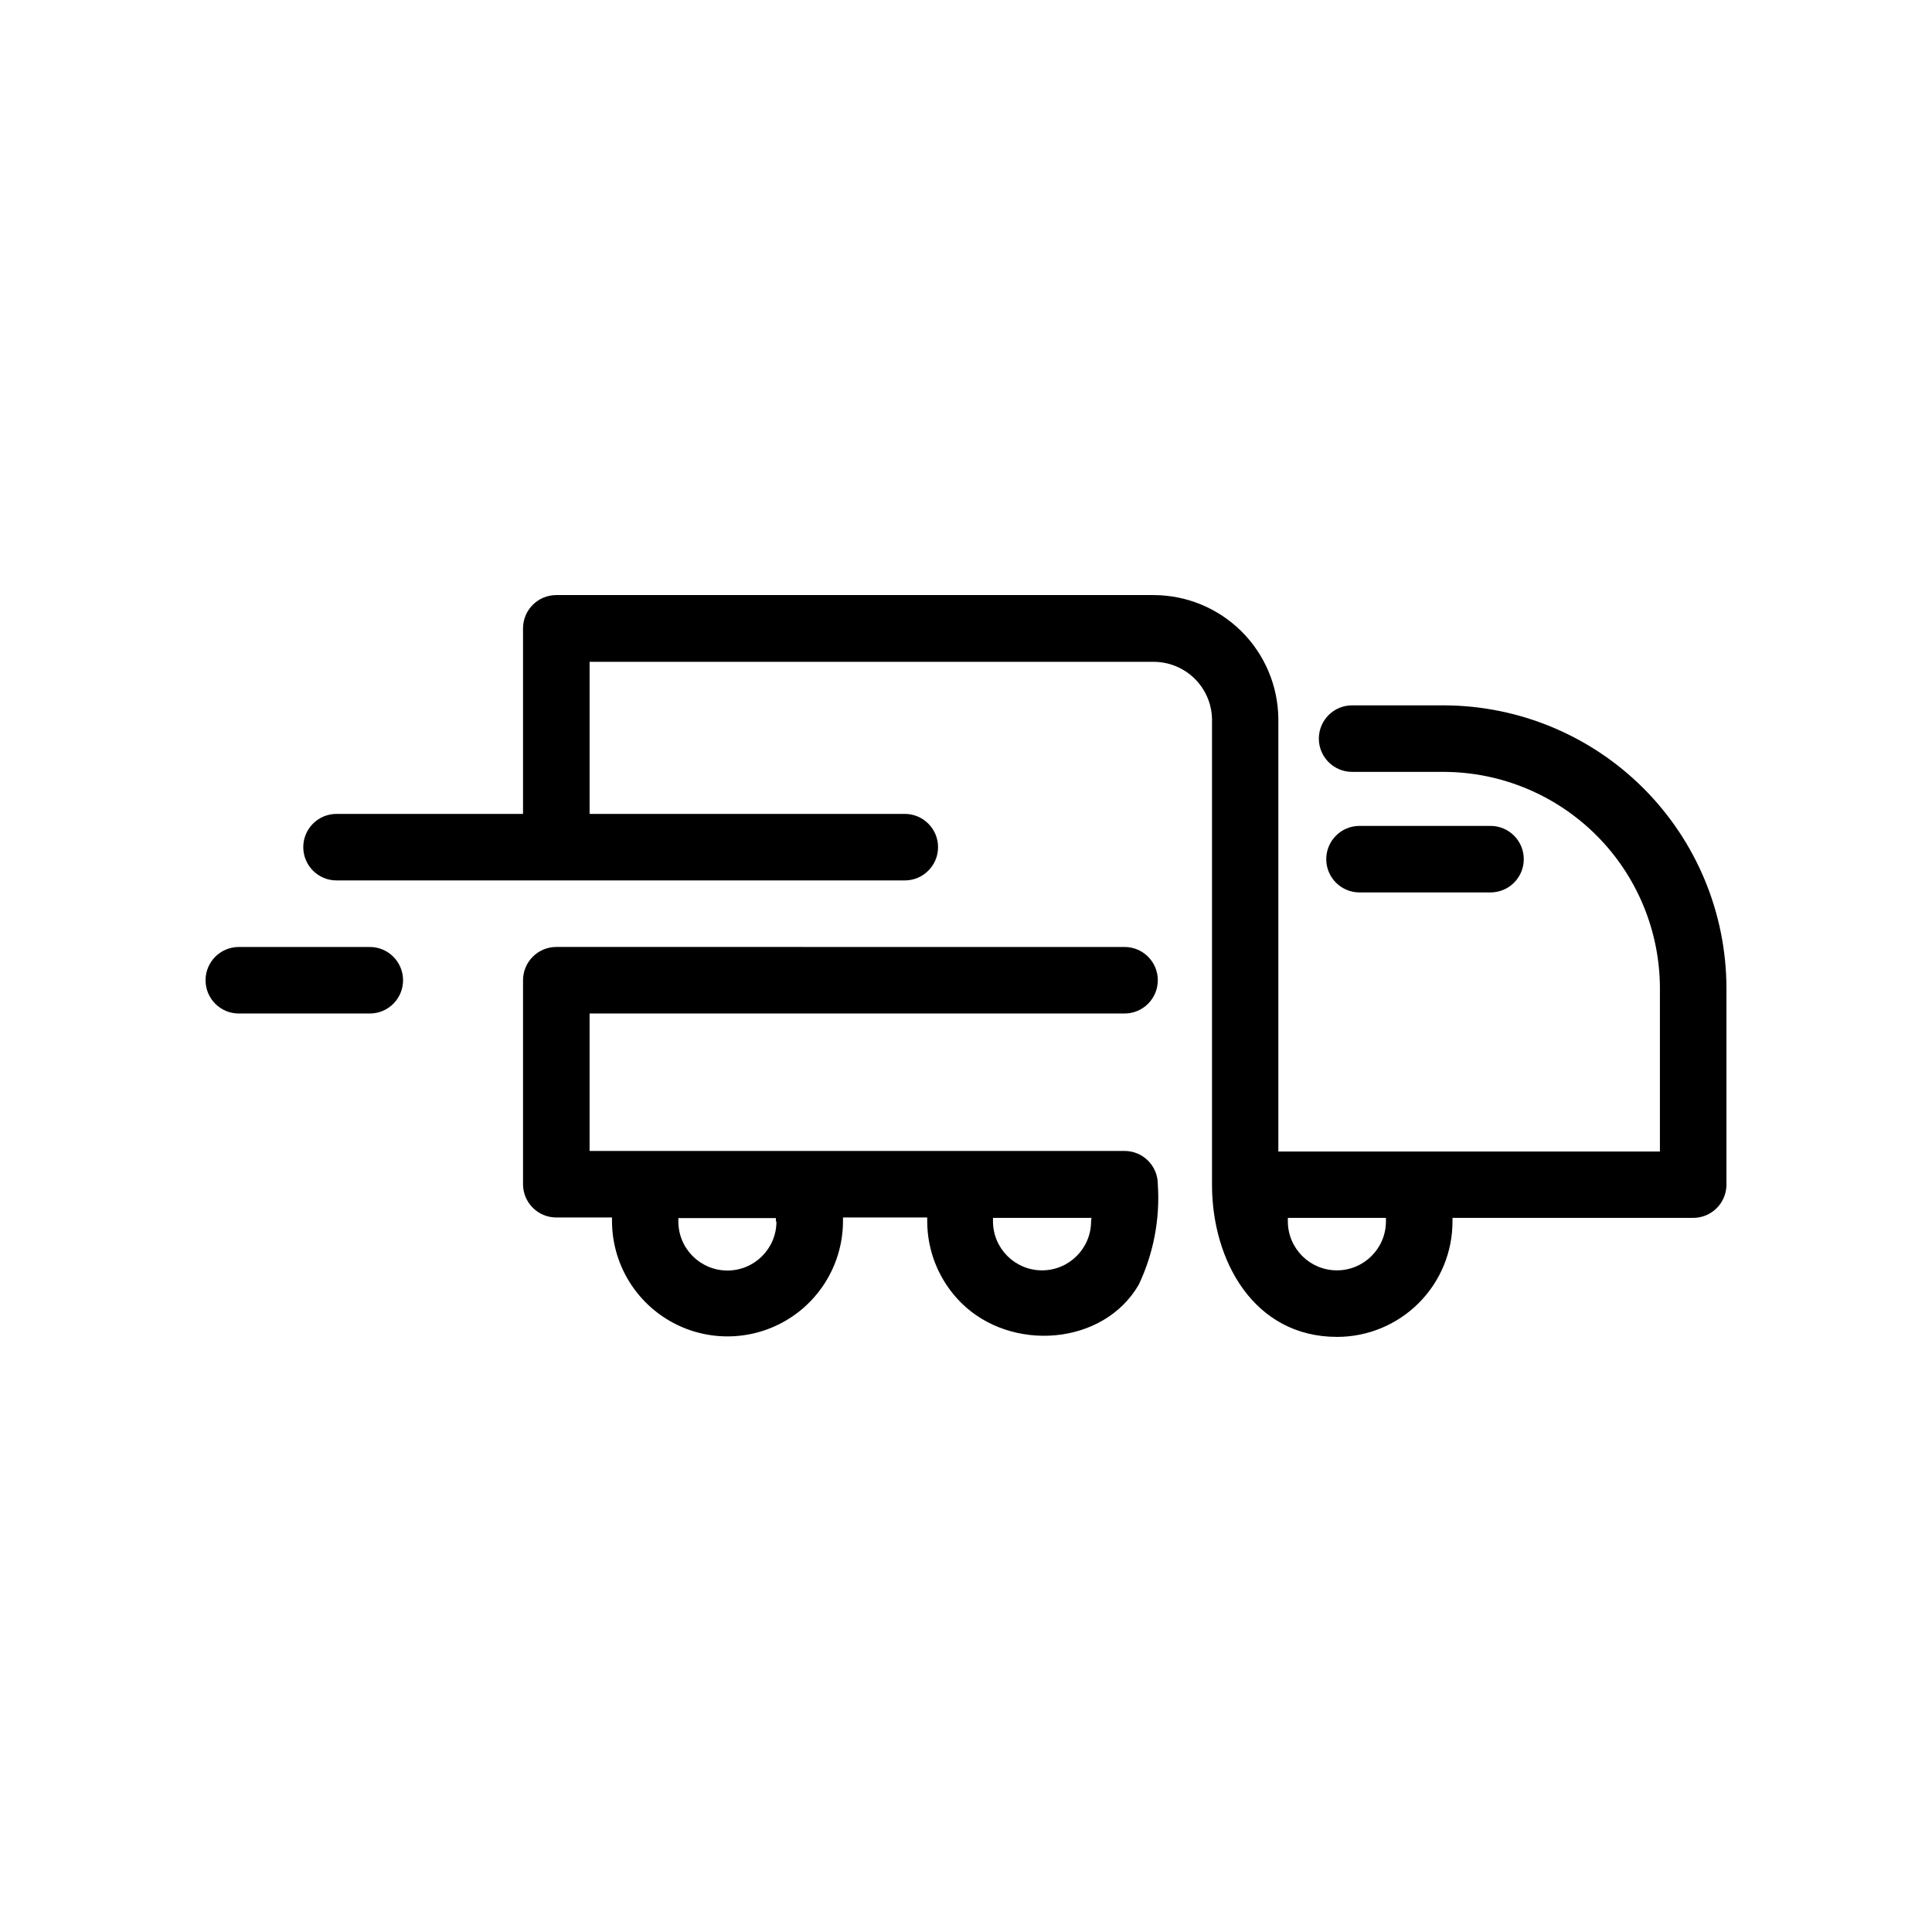 <?xml version="1.0" encoding="UTF-8"?>
<!-- Uploaded to: ICON Repo, www.iconrepo.com, Generator: ICON Repo Mixer Tools -->
<svg fill="#000000" width="800px" height="800px" version="1.1" viewBox="144 144 512 512" xmlns="http://www.w3.org/2000/svg">
 <g>
  <path d="m539 362.87c4.867 0 8.816 3.949 8.816 8.816 0 4.871-3.949 8.816-8.816 8.816h-34.715c-4.867 0-8.816-3.945-8.816-8.816 0-4.867 3.949-8.816 8.816-8.816z"/>
  <path d="m511.39 466.75h-26.098c0.016 0.301 0.016 0.605 0 0.906 0 7.18 5.82 13 13 13 7.176 0 12.996-5.82 12.996-13-0.016-0.301-0.016-0.605 0-0.906m-78.141 0h-25.996c0.016 0.301 0.016 0.605 0 0.906 0 7.18 5.82 13 13 13 7.176 0 12.996-5.82 12.996-13 0.02-0.305 0.051-0.605 0.102-0.906zm-49.371-107.06c4.867 0 8.816 3.945 8.816 8.816 0 4.867-3.949 8.816-8.816 8.816h-150.59c-4.871 0-8.816-3.949-8.816-8.816 0-4.871 3.945-8.816 8.816-8.816h49.422v-49.172c0-4.871 3.949-8.816 8.816-8.816h158.35c8.711 0.023 17.059 3.481 23.234 9.621 6.18 6.141 9.688 14.465 9.766 23.176v114.67h101.12v-43.328c-0.043-15.172-6.082-29.711-16.805-40.445-10.723-10.73-25.258-16.785-40.43-16.84h-24.336c-4.867 0-8.816-3.945-8.816-8.816 0-4.867 3.949-8.816 8.816-8.816h24.336c19.848 0.055 38.867 7.965 52.898 22.004 14.027 14.039 21.93 33.066 21.969 52.914v52.094c0 2.336-0.93 4.578-2.582 6.234-1.656 1.652-3.898 2.582-6.234 2.582h-63.785c0.02 0.301 0.02 0.605 0 0.906 0.016 8.121-3.199 15.91-8.938 21.656s-13.523 8.977-21.641 8.977c-22.016 0-33.152-20.152-33.152-40.305v-123.48c-0.094-4.031-1.754-7.871-4.637-10.691-2.879-2.824-6.746-4.41-10.781-4.422h-149.53v40.305zm58.242 35.266h-0.004c4.871 0 8.816 3.945 8.816 8.816 0 4.867-3.945 8.816-8.816 8.816h-141.77v36.426h141.77c4.871 0 8.816 3.945 8.816 8.816 0.621 9.152-1.113 18.309-5.039 26.602-9.371 16.223-33.906 17.984-47.105 4.785-5.754-5.738-8.98-13.535-8.965-21.664-0.02-0.301-0.02-0.605 0-0.906h-22.32c0.016 0.301 0.016 0.605 0 0.906 0 10.934-5.832 21.039-15.305 26.508-9.469 5.465-21.137 5.465-30.605 0-9.469-5.469-15.305-15.574-15.305-26.508-0.012-0.301-0.012-0.605 0-0.906h-14.762c-4.828 0-8.758-3.887-8.816-8.715v-54.008c-0.039-2.367 0.871-4.648 2.531-6.332 1.656-1.688 3.922-2.637 6.285-2.637zm-92.402 72.75c-0.016-0.301-0.016-0.605 0-0.906h-25.844c0.016 0.301 0.016 0.605 0 0.906 0 7.18 5.816 12.996 12.996 12.996 7.18 0 13-5.816 13-12.996z"/>
  <path d="m242 394.96c4.871 0 8.816 3.945 8.816 8.816 0 4.867-3.945 8.816-8.816 8.816h-34.711c-4.871 0-8.816-3.949-8.816-8.816 0-4.871 3.945-8.816 8.816-8.816z"/>
 </g>
</svg>